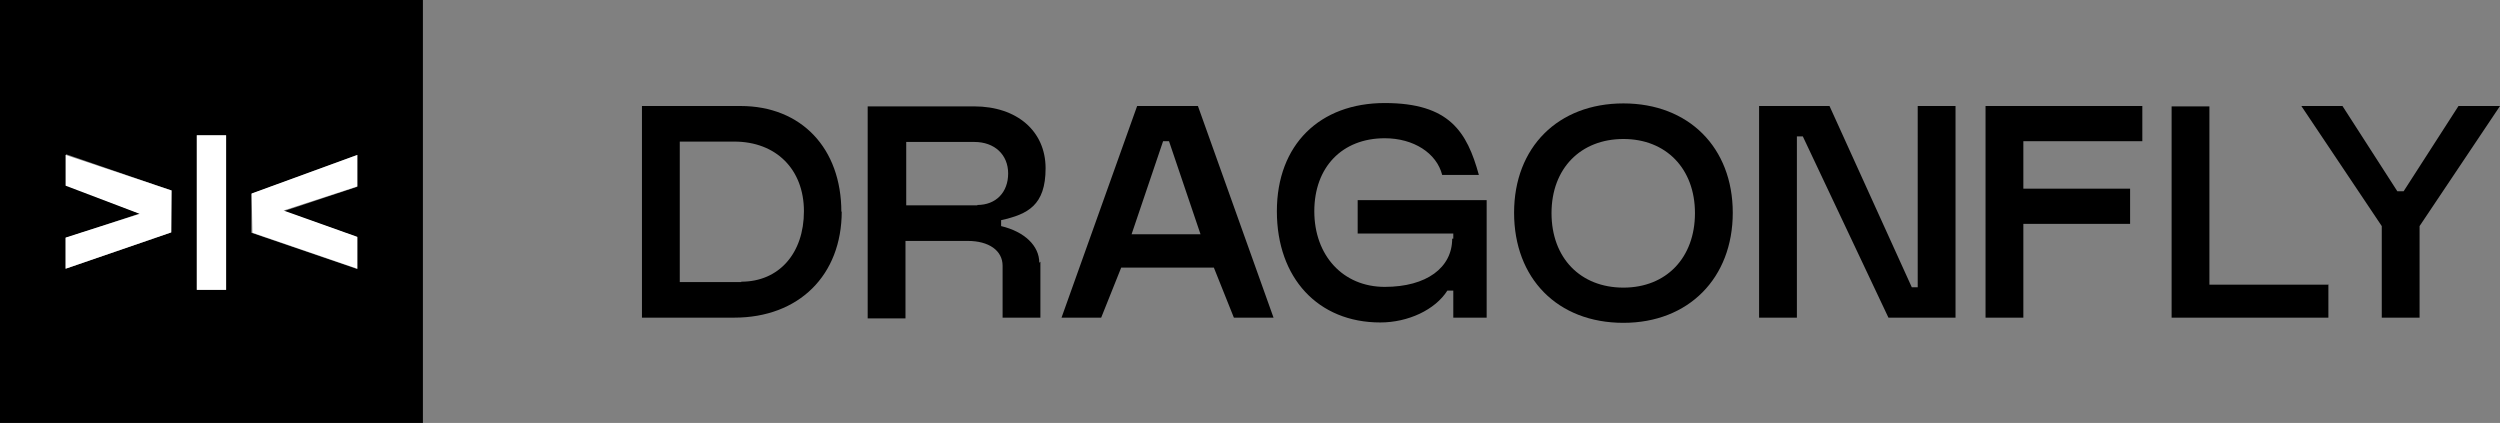 <?xml version="1.0" encoding="UTF-8"?>
<svg id="a" xmlns="http://www.w3.org/2000/svg" version="1.1" viewBox="0 0 674.5 114.1">
  <rect x="0" y="0" width="674.5" height="114.1" fill="#808080" stroke="none"/>
  <!-- Generator: Adobe Illustrator 30.0.0, SVG Export Plug-In . SVG Version: 2.1.1 Build 123)  -->
  <defs>
    <style>
      .st0 {
        fill: #fff;
      }
    </style>
  </defs>
  <g>
    <path d="M114.1,0v114.1H0V0h114.1ZM61,36.5h-7.9v41.7h7.9v-41.7ZM46.3,51.4l-28.5-9.8v8.3l19.9,7.7-20,6.6v8.3l28.5-9.8v-11.2h.1ZM96.4,41.8l-28.6,10.5v10.5l28.6,9.8v-8.6l-19.9-7,19.9-6.6v-8.6h0Z"/>
    <polygon class="st0" points="96.4 41.8 96.4 50.3 76.5 56.8 96.4 63.9 96.4 72.5 68.1 62.8 67.9 52.2 96.4 41.8"/>
    <polygon class="st0" points="46.3 51.4 46.2 62.7 17.7 72.5 17.7 64.1 37.7 57.7 17.7 50.1 17.7 41.8 46.3 51.4"/>
    <rect class="st0" x="53.1" y="36.5" width="7.9" height="41.7"/>
  </g>
  <g>
    <path d="M227.1,57c0,17.3-11.6,28.7-29,28.7h-24.9V28.6h26.6c16.4,0,27.2,11.4,27.2,28.6h0ZM200,76c10.2,0,16.9-7.7,16.9-19s-7.5-18.8-18.8-18.8h-14.7v37.9h16.7-.1Z"/>
    <path d="M280.7,70.6v15.1h-10.2v-14c0-4.1-3.7-6.7-9.4-6.7h-16.8v20.9h-10.2V28.7h28.7c11.6,0,19.3,6.7,19.3,16.7s-4.8,12.4-12,14v1.6c6.3,1.5,10.3,5.3,10.3,9.9h0s.3-.3.3-.3ZM263.7,55.3c5,0,8.3-3.4,8.3-8.5s-3.7-8.5-9.1-8.5h-18.4v17.1h19.3-.1Z"/>
    <path d="M327.2,72.2h-24.7l-5.4,13.5h-10.7l20.4-57.1h16.4l20.4,57.1h-10.7l-5.4-13.5h-.1ZM323.9,63.2l-8.5-25.1h-1.6l-8.5,25.1h18.5,0Z"/>
    <path d="M392.1,64.6v-1.6h-25.8v-9h34.8v31.7h-9v-7.3h-1.6c-3.3,5.2-10.6,8.6-18.1,8.6-16.8,0-27.9-12-27.9-30s11.6-29.2,29.1-29.2,22.2,7.8,25.4,19.4h-9.9c-1.5-5.9-7.7-9.9-15.5-9.9-11.5,0-19,7.8-19,19.7s7.7,20.4,19,20.4,18.2-5.2,18.2-13h.3Z"/>
    <path d="M438,87.1c-17.8,0-29.5-12-29.5-29.7s11.9-29.5,29.5-29.5,29.5,11.9,29.5,29.5-11.9,29.7-29.5,29.7h0ZM438,77.6c11.6,0,19.3-8.1,19.3-20.1s-7.8-20-19.3-20-19.4,7.9-19.4,20,7.8,20.1,19.4,20.1Z"/>
    <path d="M527.6,28.6v57.1h-18.1l-23.1-48.9h-1.6v48.9h-10.2V28.6h19l22.2,48.9h1.6V28.6h10.2Z"/>
    <path d="M545.9,38.2v12.7h28.8v9.5h-28.8v25.3h-10.2V28.6h42.3v9.5h-32.1Z"/>
    <path d="M628.2,76.7v9h-42.3V28.7h10.2v48.1h32.3-.1Z"/>
    <path d="M663.4,28.6h11.1l-21.7,32.4v24.7h-10.2v-24.7l-21.7-32.4h11.1l14.8,23h1.7l14.8-23h0Z"/>
  </g>
</svg>